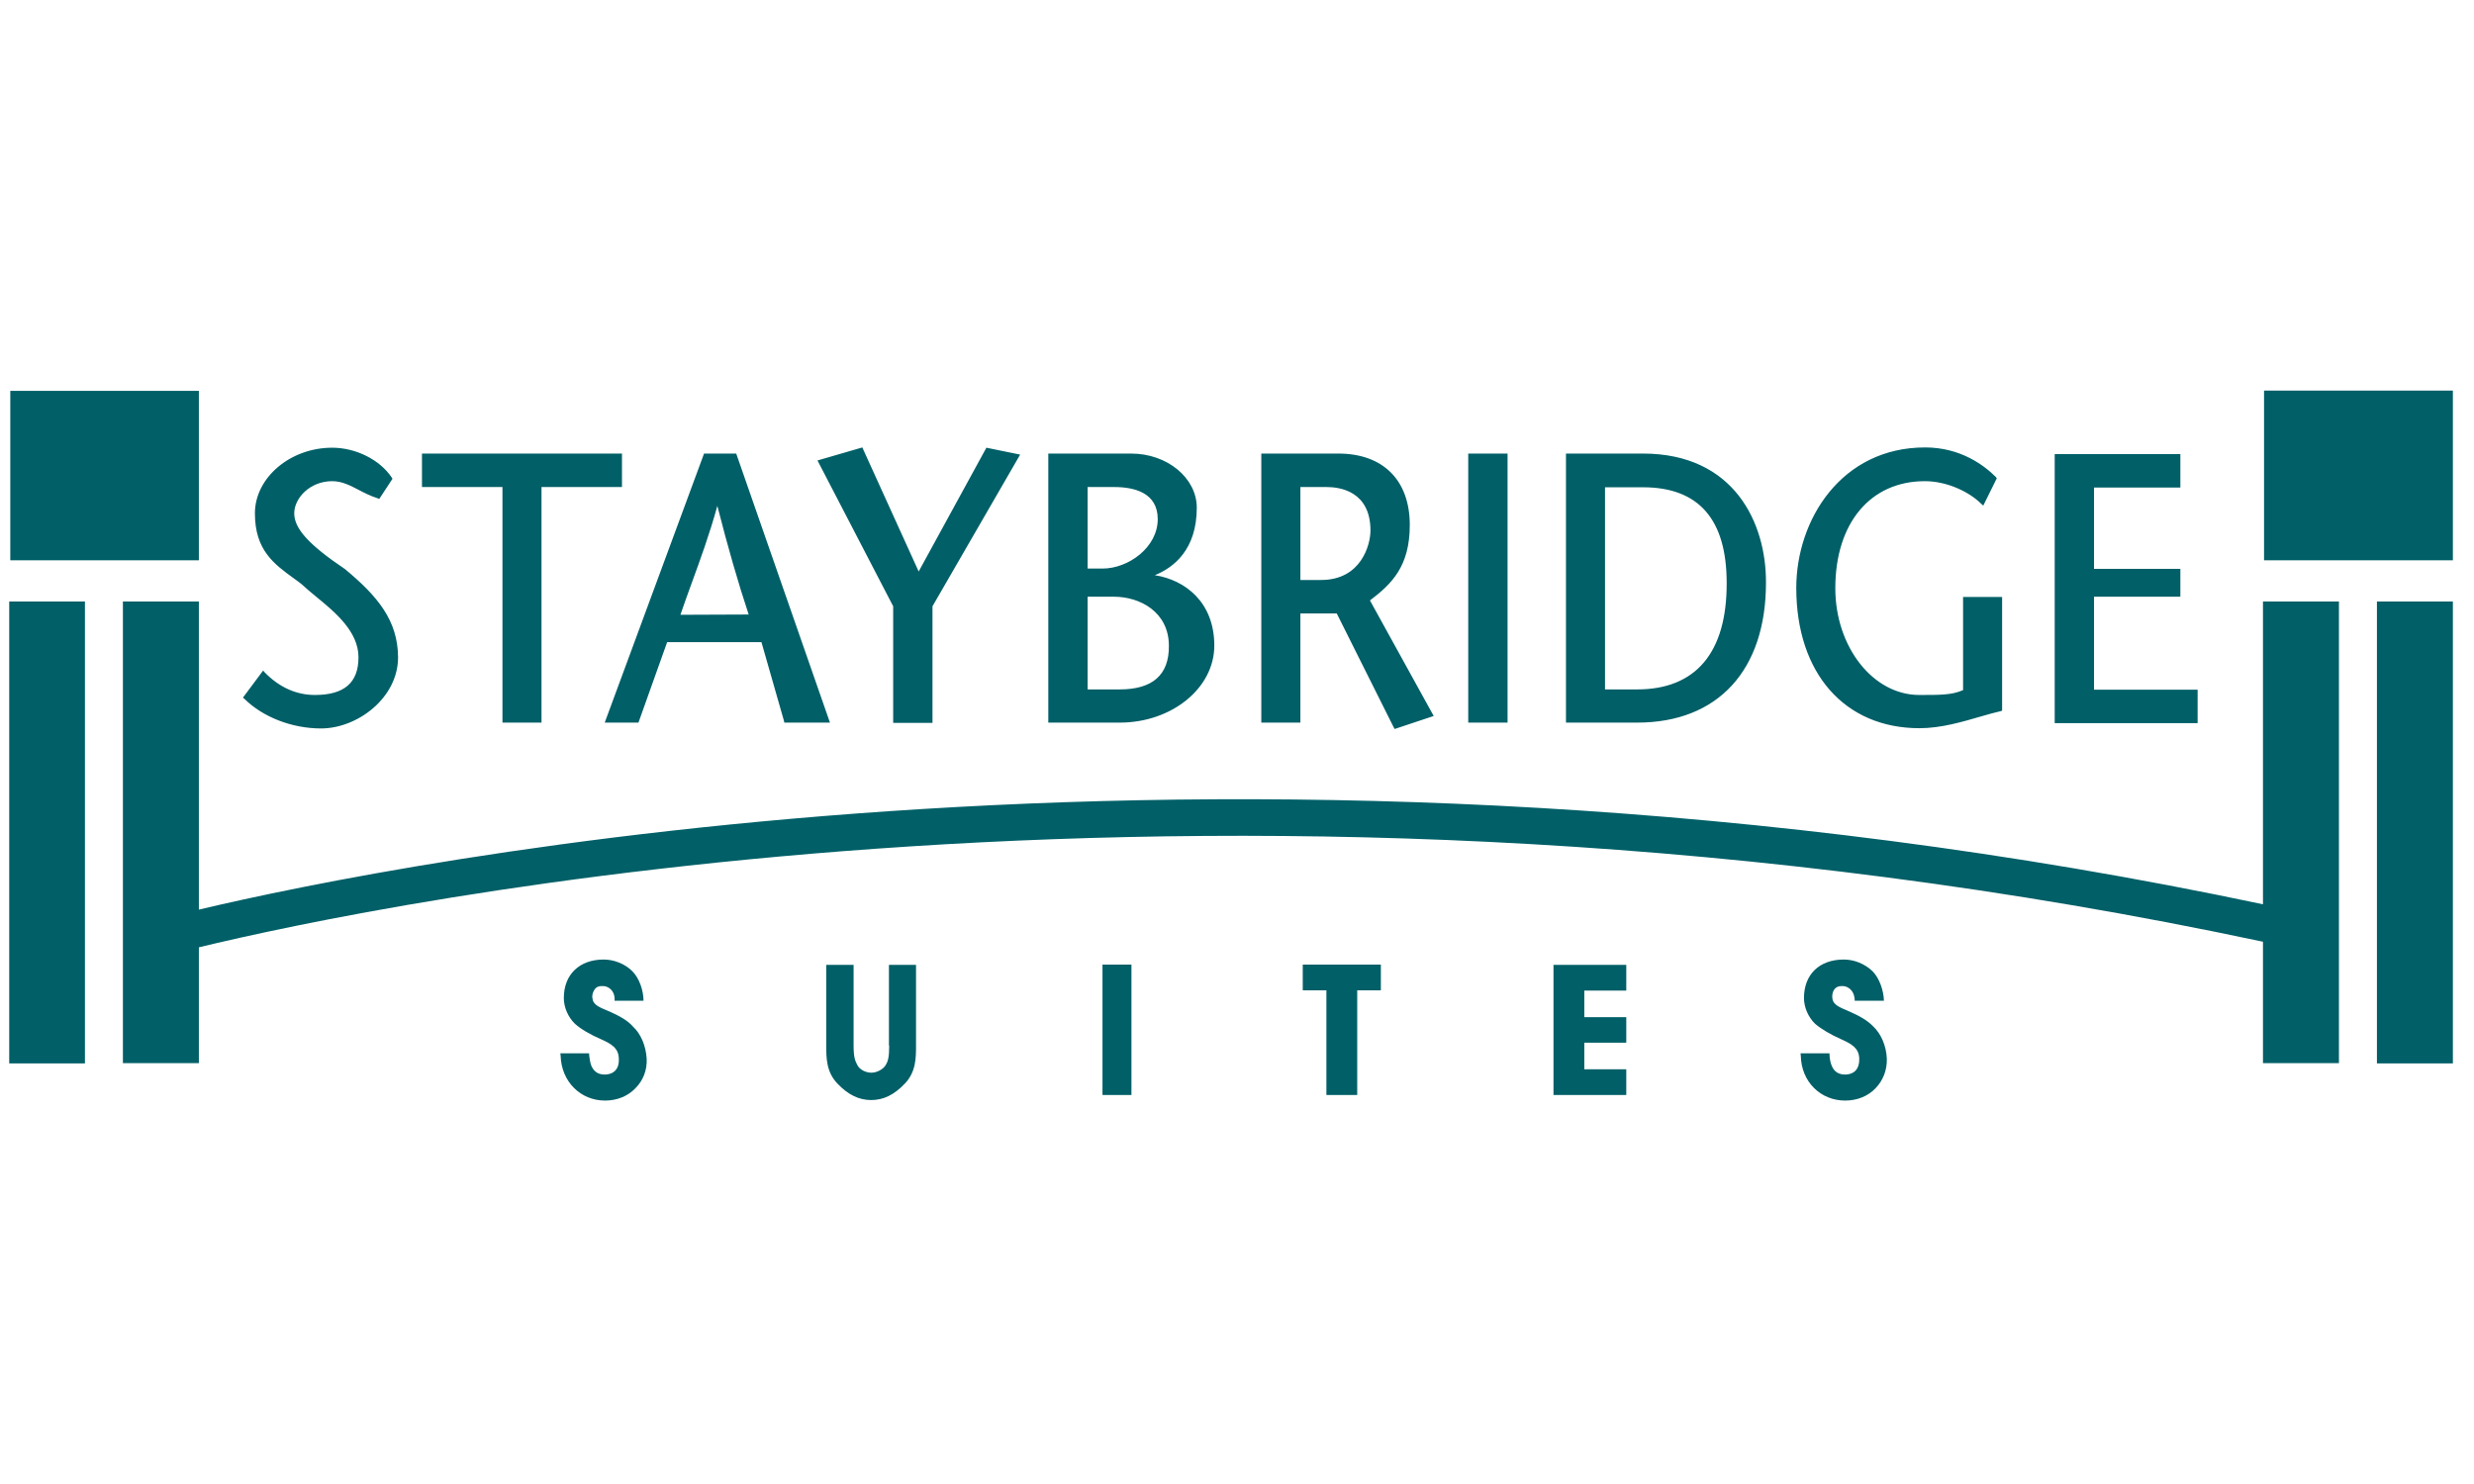 <svg xmlns:xlink="http://www.w3.org/1999/xlink" xmlns="http://www.w3.org/2000/svg" role="img" class="footer-list__item-img" width="100" height="60"><defs><symbol viewBox="0 0 81 24" id="svgsprite-logos-sb"><path d="M24.104 2.554H23.051L19.834 11.27L19.799 11.365H20.903L21.843 8.729H24.93L25.669 11.313L25.678 11.365H27.173L24.104 2.554ZM22.277 7.834C22.39 7.503 22.512 7.164 22.642 6.807C22.921 6.042 23.234 5.189 23.486 4.267C23.825 5.598 24.173 6.807 24.512 7.825L22.277 7.834ZM30.078 6.416L28.26 2.414L28.234 2.353L26.765 2.78L29.243 7.555V11.374H30.53V7.555L33.4 2.588L32.295 2.362L30.078 6.416ZM36.096 23.561H37.044V19.29H36.096V23.561ZM29.113 21.943C29.113 22.334 29.069 22.465 29 22.578C28.913 22.725 28.704 22.83 28.53 22.83C28.339 22.83 28.139 22.725 28.069 22.578C28 22.447 27.947 22.334 27.947 21.943V19.298H27.052V21.943C27.052 22.343 27.052 22.804 27.417 23.186C27.765 23.552 28.121 23.726 28.521 23.726C28.93 23.726 29.278 23.552 29.626 23.186C29.991 22.804 29.991 22.343 29.991 21.943V19.298H29.104V21.943H29.113ZM11.294 6.337C10.12 5.546 9.633 5.015 9.633 4.511C9.633 4.015 10.146 3.458 10.876 3.458C11.207 3.458 11.476 3.606 11.763 3.754C11.946 3.85 12.137 3.945 12.355 4.015L12.416 4.041L12.85 3.38L12.824 3.336C12.433 2.754 11.65 2.362 10.876 2.362C9.502 2.362 8.346 3.345 8.346 4.511C8.346 5.72 8.972 6.172 9.633 6.651C9.72 6.711 9.798 6.772 9.876 6.833C10.007 6.955 10.181 7.103 10.363 7.251C10.981 7.755 11.737 8.39 11.737 9.225C11.737 10.06 11.268 10.46 10.311 10.46C9.711 10.46 9.154 10.217 8.676 9.73L8.615 9.66L7.954 10.547L8.007 10.591C8.607 11.182 9.554 11.556 10.511 11.556C11.703 11.556 13.033 10.556 13.033 9.225C13.024 8.016 12.363 7.225 11.294 6.337ZM19.981 20.838C19.66 20.699 19.425 20.629 19.399 20.403C19.373 20.29 19.416 20.186 19.46 20.116C19.529 20.003 19.642 19.985 19.773 19.994C19.947 20.012 20.103 20.159 20.121 20.368C20.129 20.403 20.121 20.438 20.121 20.473H21.069C21.069 20.151 20.938 19.742 20.703 19.507C20.46 19.263 20.103 19.124 19.764 19.124C18.973 19.124 18.46 19.611 18.46 20.386C18.46 20.699 18.607 21.02 18.825 21.229C19.007 21.395 19.329 21.586 19.677 21.734C20.008 21.882 20.251 22.021 20.26 22.36C20.286 22.795 19.999 22.891 19.799 22.891C19.547 22.891 19.434 22.76 19.364 22.612C19.32 22.508 19.294 22.325 19.286 22.195H18.346L18.355 22.273C18.381 23.134 19.016 23.743 19.808 23.743C20.207 23.743 20.564 23.595 20.808 23.334C21.051 23.091 21.19 22.752 21.173 22.378C21.147 21.934 20.973 21.551 20.729 21.325C20.547 21.116 20.286 20.977 19.981 20.838ZM20.364 2.554H13.816V3.65H16.451V11.365H17.729V3.65H20.364V2.554ZM53.793 2.554H51.271V11.365H53.602C56.245 11.365 57.819 9.652 57.819 6.781C57.828 4.824 56.776 2.554 53.793 2.554ZM53.602 10.278H52.549V3.658H53.793C55.619 3.658 56.532 4.711 56.532 6.79C56.541 9.069 55.523 10.278 53.602 10.278ZM46.157 4.893C46.157 3.423 45.279 2.554 43.818 2.554H41.296V11.365H42.575V7.79H43.766L45.627 11.513L45.662 11.574L46.94 11.148L44.853 7.364C45.575 6.816 46.157 6.242 46.157 4.893ZM43.253 6.694H42.575V3.65H43.436C43.87 3.65 44.87 3.789 44.87 5.076C44.87 5.528 44.575 6.694 43.253 6.694ZM60.576 20.838C60.263 20.699 60.028 20.629 59.993 20.403C59.976 20.29 60.002 20.186 60.046 20.116C60.124 20.003 60.237 19.985 60.359 19.994C60.533 20.012 60.689 20.159 60.715 20.368C60.724 20.403 60.724 20.438 60.724 20.473H61.681C61.672 20.151 61.541 19.742 61.307 19.507C61.054 19.263 60.707 19.124 60.367 19.124C59.567 19.124 59.063 19.611 59.063 20.386C59.063 20.699 59.211 21.02 59.428 21.229C59.62 21.395 59.941 21.586 60.28 21.734C60.611 21.882 60.863 22.021 60.872 22.36C60.889 22.795 60.611 22.891 60.411 22.891C60.159 22.891 60.037 22.76 59.976 22.612C59.924 22.508 59.898 22.325 59.898 22.195H58.95L58.959 22.273C58.976 23.134 59.611 23.743 60.411 23.743C60.811 23.743 61.167 23.595 61.411 23.334C61.646 23.091 61.785 22.752 61.776 22.378C61.759 21.934 61.576 21.551 61.341 21.325C61.141 21.116 60.889 20.977 60.576 20.838ZM68.559 10.278V7.242H71.386V6.329H68.559V3.667H71.386V2.571H67.272V11.383H71.951V10.287H68.559V10.278ZM50.862 23.561H53.245V22.717H51.871V21.847H53.245V21.012H51.871V20.142H53.245V19.298H50.862V23.561ZM48.071 11.365H49.358V2.554H48.071V11.365ZM64.263 10.304C63.907 10.46 63.542 10.46 62.837 10.46C61.324 10.46 60.089 8.886 60.089 6.964C60.089 4.833 61.237 3.458 63.02 3.458C63.776 3.458 64.498 3.832 64.855 4.189L64.933 4.258L65.376 3.363L65.342 3.319C64.977 2.954 64.203 2.353 63.029 2.353C60.289 2.353 58.811 4.719 58.811 6.955C58.811 9.747 60.394 11.548 62.846 11.548C63.55 11.548 64.255 11.339 64.881 11.156C65.098 11.095 65.298 11.035 65.498 10.991L65.55 10.974V7.251H64.272V10.304H64.263ZM37.809 6.537C38.435 6.285 39.183 5.694 39.183 4.328C39.183 3.354 38.218 2.554 37.035 2.554H34.322V11.365H36.661C38.366 11.365 39.757 10.234 39.757 8.843C39.757 7.425 38.809 6.694 37.809 6.537ZM35.617 3.65H36.478C37.131 3.65 37.905 3.832 37.905 4.702C37.905 5.624 36.948 6.32 36.096 6.32H35.609V3.65H35.617ZM36.661 10.278H35.609V7.242H36.47C37.331 7.242 38.27 7.747 38.27 8.851C38.279 9.799 37.739 10.278 36.661 10.278ZM42.653 20.133H43.427V23.561H44.436V20.133H45.21V19.29H42.653V20.133Z" fill="#005F67"></path><path d="M6.511 0.501H0.337V6.05H6.511V0.501ZM74.091 17.315C40.819 10.278 12.947 15.967 6.511 17.489V7.399H4.024V22.517H6.511V18.724C12.294 17.324 40.419 11.365 74.091 18.541V22.517H76.578V7.399H74.091V17.315ZM0.302 22.525H2.781V7.399H0.302V22.525ZM74.126 6.05H80.309V0.492H74.126V6.05ZM77.822 22.525H80.309V7.399H77.822V22.525Z" fill="#005F67"></path></symbol></defs><use xlink:href="#svgsprite-logos-sb"><title id="title-logos-sb">Selecting will reload the Staybridge Suites website in this browser window.</title><desc id="desc-logos-sb">Selecting will reload the Staybridge Suites website in this browser window.</desc></use></svg>